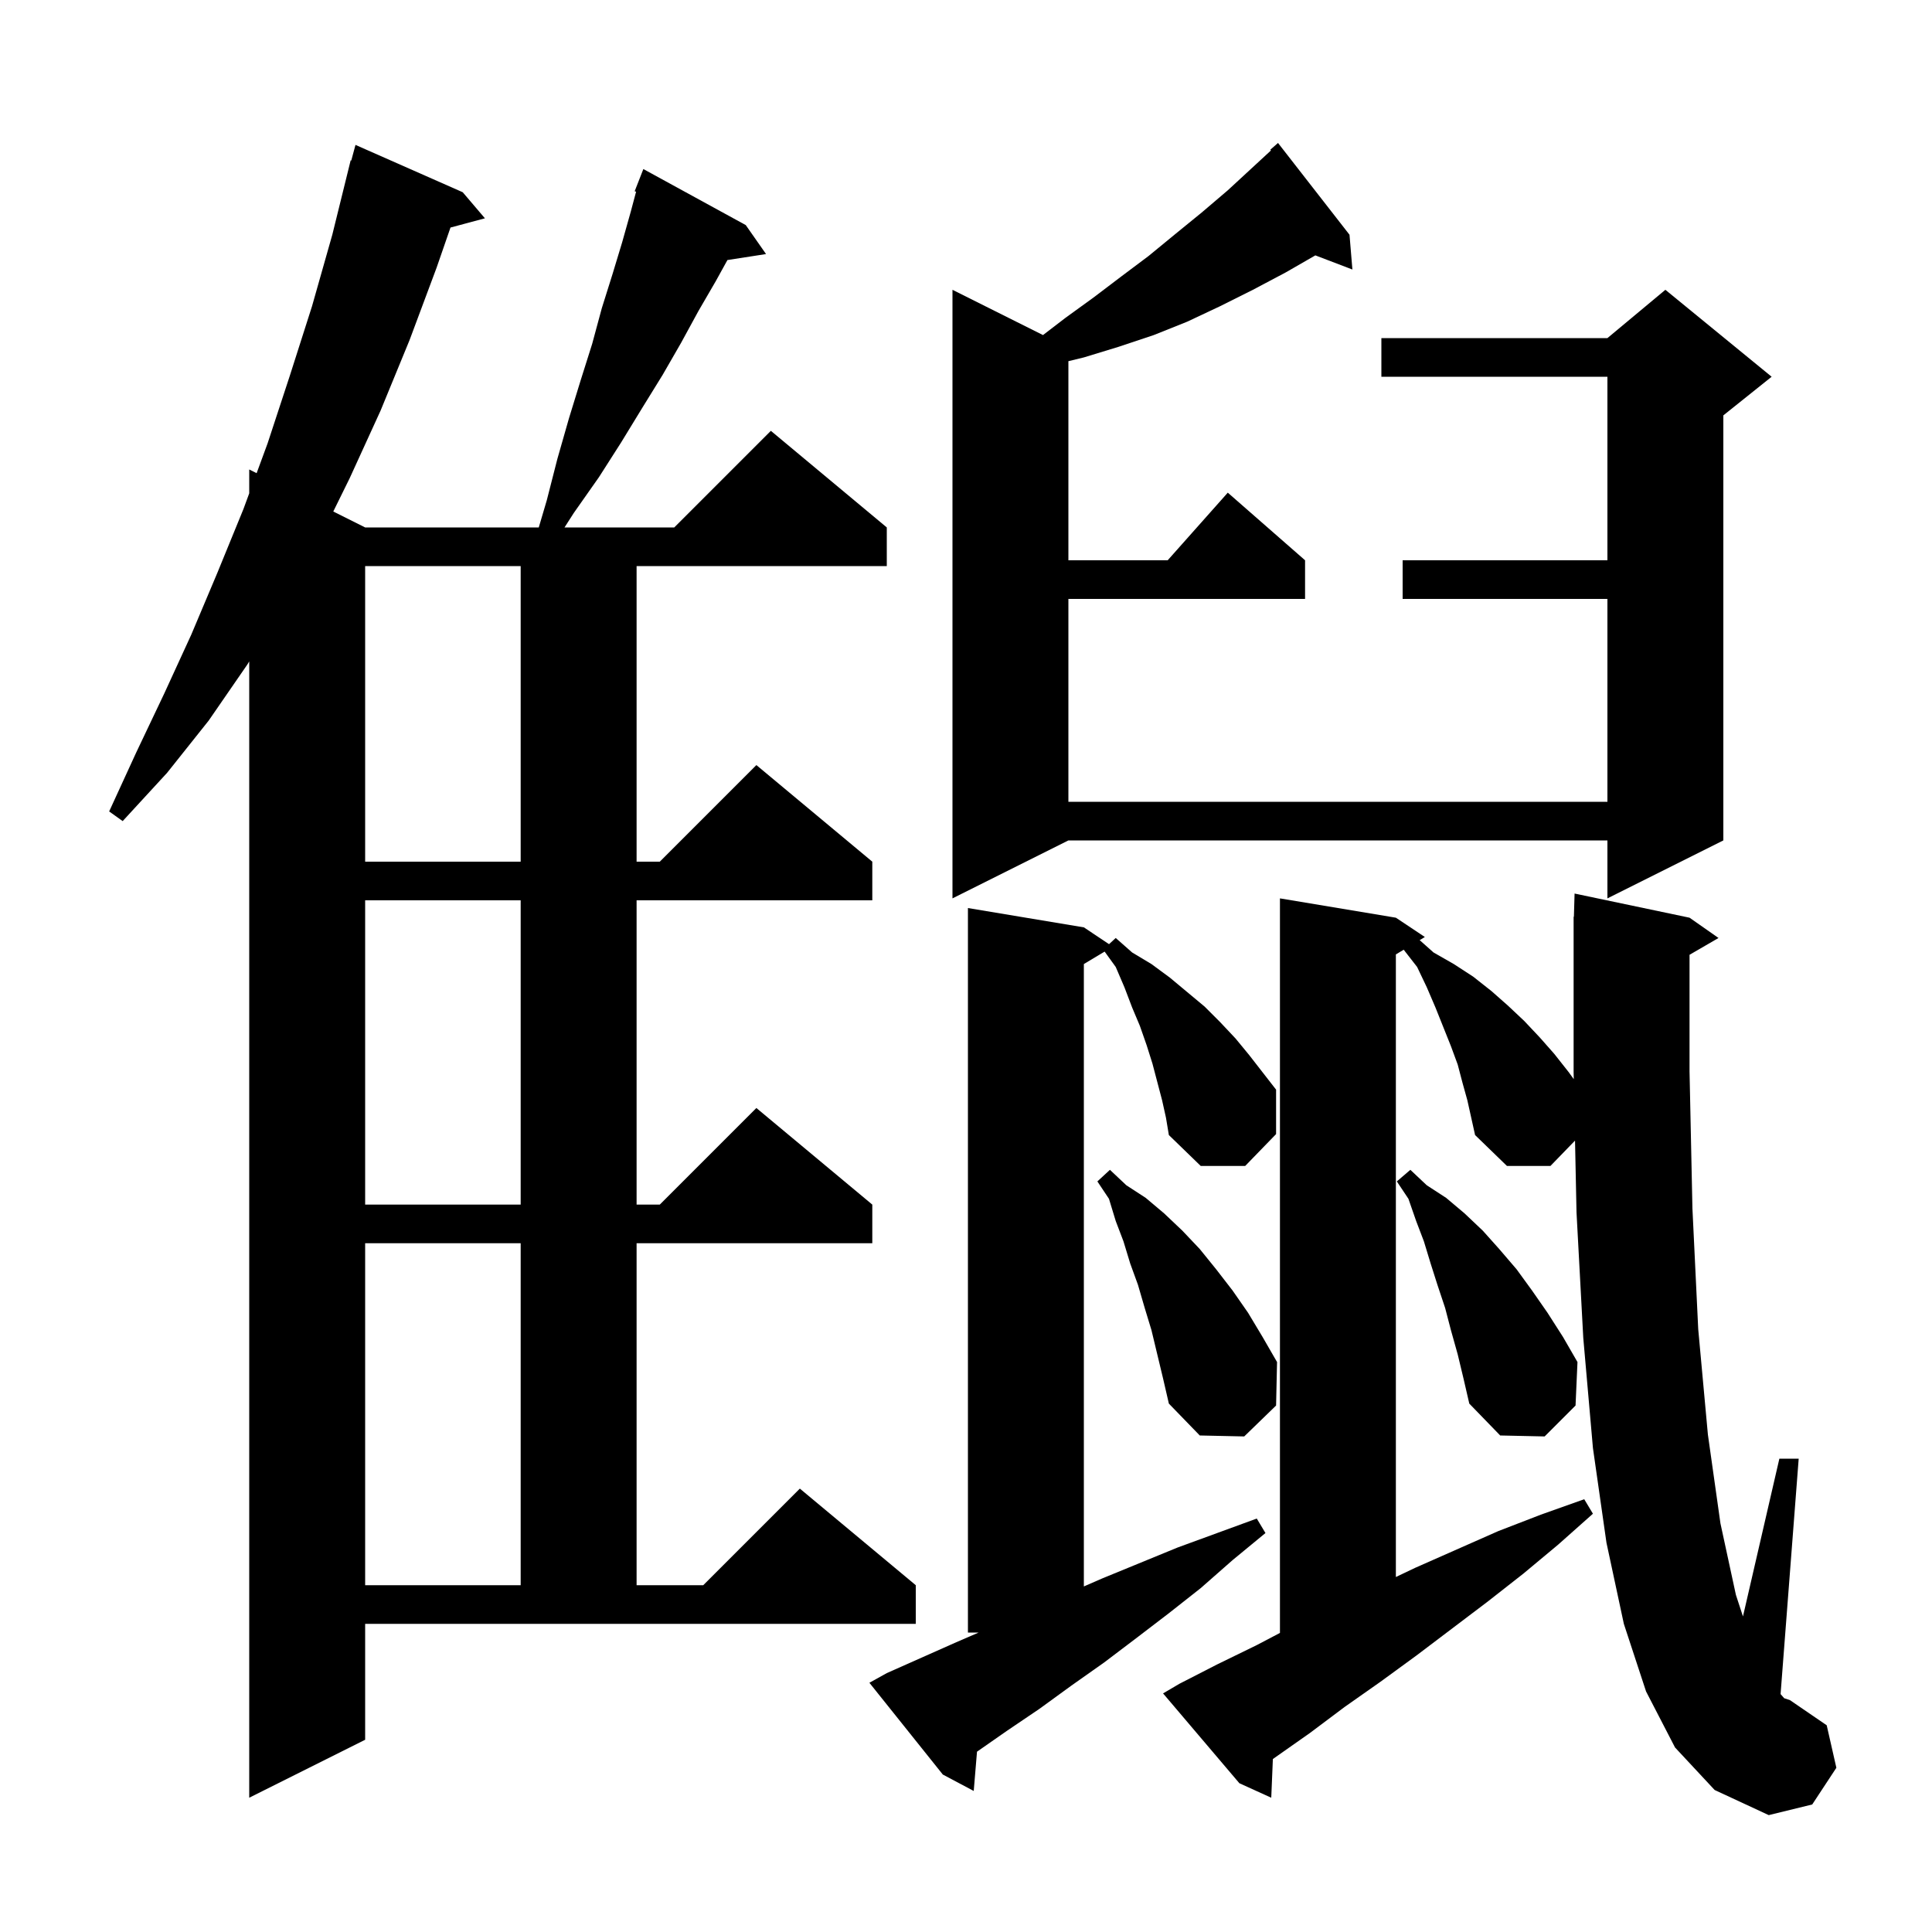 <svg xmlns="http://www.w3.org/2000/svg" xmlns:xlink="http://www.w3.org/1999/xlink" version="1.1" baseProfile="full" viewBox="0 0 200 200" width="200" height="200"><g fill="currentColor"><path d="M 173.4 180.9 L 170.4 175.1 L 168.1 168.1 L 166.3 159.7 L 164.9 149.9 L 163.9 138.5 L 163.2 125.5 L 163.046 118.074 L 160.5 120.7 L 156.0 120.7 L 152.7 117.5 L 151.9 113.9 L 151.4 112.1 L 150.9 110.2 L 150.2 108.3 L 148.6 104.3 L 147.7 102.2 L 146.7 100.1 L 145.311 98.314 L 144.5 98.8 L 144.5 163.252 L 146.5 162.3 L 155.1 158.5 L 159.5 156.8 L 164.0 155.2 L 164.9 156.7 L 161.3 159.9 L 157.7 162.9 L 154.0 165.8 L 146.6 171.4 L 142.9 174.1 L 139.2 176.7 L 135.6 179.4 L 131.9 182.0 L 131.767 182.096 L 131.6 186.1 L 128.3 184.6 L 120.4 175.3 L 122.1 174.3 L 126.0 172.3 L 130.1 170.3 L 132.5 169.04 L 132.5 93.0 L 144.5 95.0 L 147.5 97.0 L 146.963 97.322 L 148.4 98.6 L 150.5 99.8 L 152.5 101.1 L 154.4 102.6 L 156.1 104.1 L 157.8 105.7 L 159.4 107.4 L 160.9 109.1 L 162.4 111.0 L 162.915 111.713 L 162.9 111.0 L 162.9 94.9 L 162.929 94.9 L 163.0 92.5 L 174.9 95.0 L 177.9 97.1 L 174.9 98.84 L 174.9 110.9 L 175.2 125.1 L 175.8 137.6 L 176.8 148.5 L 178.1 157.7 L 179.7 165.1 L 180.431 167.333 L 184.2 151.0 L 186.2 151.0 L 184.325 175.372 L 184.7 175.8 L 185.3 176.0 L 189.1 178.6 L 190.1 183.0 L 187.6 186.8 L 183.1 187.9 L 177.5 185.3 Z M 37.8 180.1 L 25.8 186.1 L 25.8 68.47 L 25.6 68.8 L 21.6 74.6 L 17.3 80.0 L 12.7 85.0 L 11.3 84.0 L 14.1 77.9 L 17.0 71.8 L 19.8 65.7 L 22.5 59.3 L 25.2 52.7 L 25.8 51.068 L 25.8 48.6 L 26.566 48.983 L 27.7 45.9 L 30.0 38.9 L 32.3 31.7 L 34.4 24.3 L 36.3 16.6 L 36.364 16.618 L 36.8 15.0 L 47.9 19.9 L 50.2 22.6 L 46.635 23.555 L 45.2 27.7 L 42.4 35.2 L 39.4 42.5 L 36.2 49.5 L 34.501 52.95 L 37.8 54.6 L 55.773 54.6 L 56.6 51.8 L 57.7 47.5 L 58.9 43.3 L 60.1 39.4 L 61.3 35.6 L 62.3 31.9 L 63.4 28.4 L 64.4 25.1 L 65.3 21.9 L 65.848 19.845 L 65.7 19.8 L 66.6 17.5 L 77.2 23.3 L 79.3 26.3 L 75.303 26.92 L 74.1 29.1 L 72.3 32.2 L 70.5 35.5 L 68.6 38.8 L 66.5 42.2 L 64.3 45.8 L 62.0 49.4 L 59.4 53.1 L 58.438 54.6 L 69.8 54.6 L 79.8 44.6 L 91.8 54.6 L 91.8 58.6 L 65.9 58.6 L 65.9 89.2 L 68.3 89.2 L 78.3 79.2 L 90.3 89.2 L 90.3 93.2 L 65.9 93.2 L 65.9 124.7 L 68.3 124.7 L 78.3 114.7 L 90.3 124.7 L 90.3 128.7 L 65.9 128.7 L 65.9 164.1 L 72.8 164.1 L 82.8 154.1 L 94.8 164.1 L 94.8 168.1 L 37.8 168.1 Z M 120.3 113.9 L 119.3 110.1 L 118.7 108.2 L 118.0 106.2 L 117.2 104.3 L 116.4 102.2 L 115.5 100.1 L 114.351 98.509 L 112.2 99.8 L 112.2 164.228 L 114.1 163.4 L 121.9 160.2 L 130.1 157.2 L 131.0 158.7 L 127.6 161.5 L 124.3 164.4 L 121.0 167.0 L 117.6 169.6 L 114.3 172.1 L 110.9 174.5 L 107.6 176.9 L 104.2 179.2 L 101.139 181.334 L 100.8 185.4 L 97.6 183.7 L 90.0 174.2 L 91.8 173.2 L 99.0 170.0 L 101.312 169.0 L 100.2 169.0 L 100.2 94.0 L 112.2 96.0 L 114.808 97.739 L 115.5 97.1 L 117.2 98.6 L 119.2 99.8 L 121.1 101.2 L 124.7 104.2 L 126.3 105.8 L 127.9 107.5 L 129.3 109.2 L 132.1 112.8 L 132.1 117.4 L 128.9 120.7 L 124.3 120.7 L 121.0 117.5 L 120.7 115.7 Z M 37.8 128.7 L 37.8 164.1 L 53.9 164.1 L 53.9 128.7 Z M 150.9 140.2 L 150.2 137.7 L 149.6 135.4 L 148.8 133.0 L 148.1 130.8 L 147.4 128.5 L 146.6 126.4 L 145.8 124.1 L 144.6 122.3 L 146.0 121.1 L 147.7 122.7 L 149.7 124.0 L 151.6 125.6 L 153.5 127.4 L 155.2 129.3 L 157.0 131.4 L 158.6 133.6 L 160.2 135.9 L 161.8 138.4 L 163.3 141.0 L 163.1 145.5 L 159.9 148.7 L 155.3 148.6 L 152.1 145.3 L 151.5 142.7 Z M 119.2 137.7 L 118.5 135.4 L 117.8 133.0 L 117.0 130.8 L 116.3 128.5 L 115.5 126.4 L 114.8 124.1 L 113.6 122.3 L 114.9 121.1 L 116.6 122.7 L 118.6 124.0 L 120.5 125.6 L 122.4 127.4 L 124.2 129.3 L 125.9 131.4 L 127.6 133.6 L 129.2 135.9 L 130.7 138.4 L 132.2 141.0 L 132.1 145.5 L 128.8 148.7 L 124.2 148.6 L 121.0 145.3 L 120.4 142.7 Z M 37.8 93.2 L 37.8 124.7 L 53.9 124.7 L 53.9 93.2 Z M 139.7 24.3 L 140.0 27.9 L 136.165 26.436 L 133.1 28.2 L 129.7 30.0 L 126.3 31.7 L 122.9 33.3 L 119.4 34.7 L 115.8 35.9 L 112.2 37.0 L 110.6 37.389 L 110.6 58.0 L 120.878 58.0 L 127.1 51.0 L 135.1 58.0 L 135.1 62.0 L 110.6 62.0 L 110.6 83.0 L 166.4 83.0 L 166.4 62.0 L 145.2 62.0 L 145.2 58.0 L 166.4 58.0 L 166.4 39.0 L 143.0 39.0 L 143.0 35.0 L 166.4 35.0 L 172.4 30.0 L 183.4 39.0 L 178.4 43.0 L 178.4 87.0 L 166.4 93.0 L 166.4 87.0 L 110.6 87.0 L 98.6 93.0 L 98.6 30.0 L 107.971 34.686 L 110.3 32.9 L 113.2 30.8 L 116.1 28.6 L 118.9 26.5 L 121.7 24.2 L 124.4 22.0 L 127.1 19.7 L 131.569 15.574 L 131.5 15.5 L 132.3 14.8 Z M 37.8 58.6 L 37.8 89.2 L 53.9 89.2 L 53.9 58.6 Z "/></g></svg>